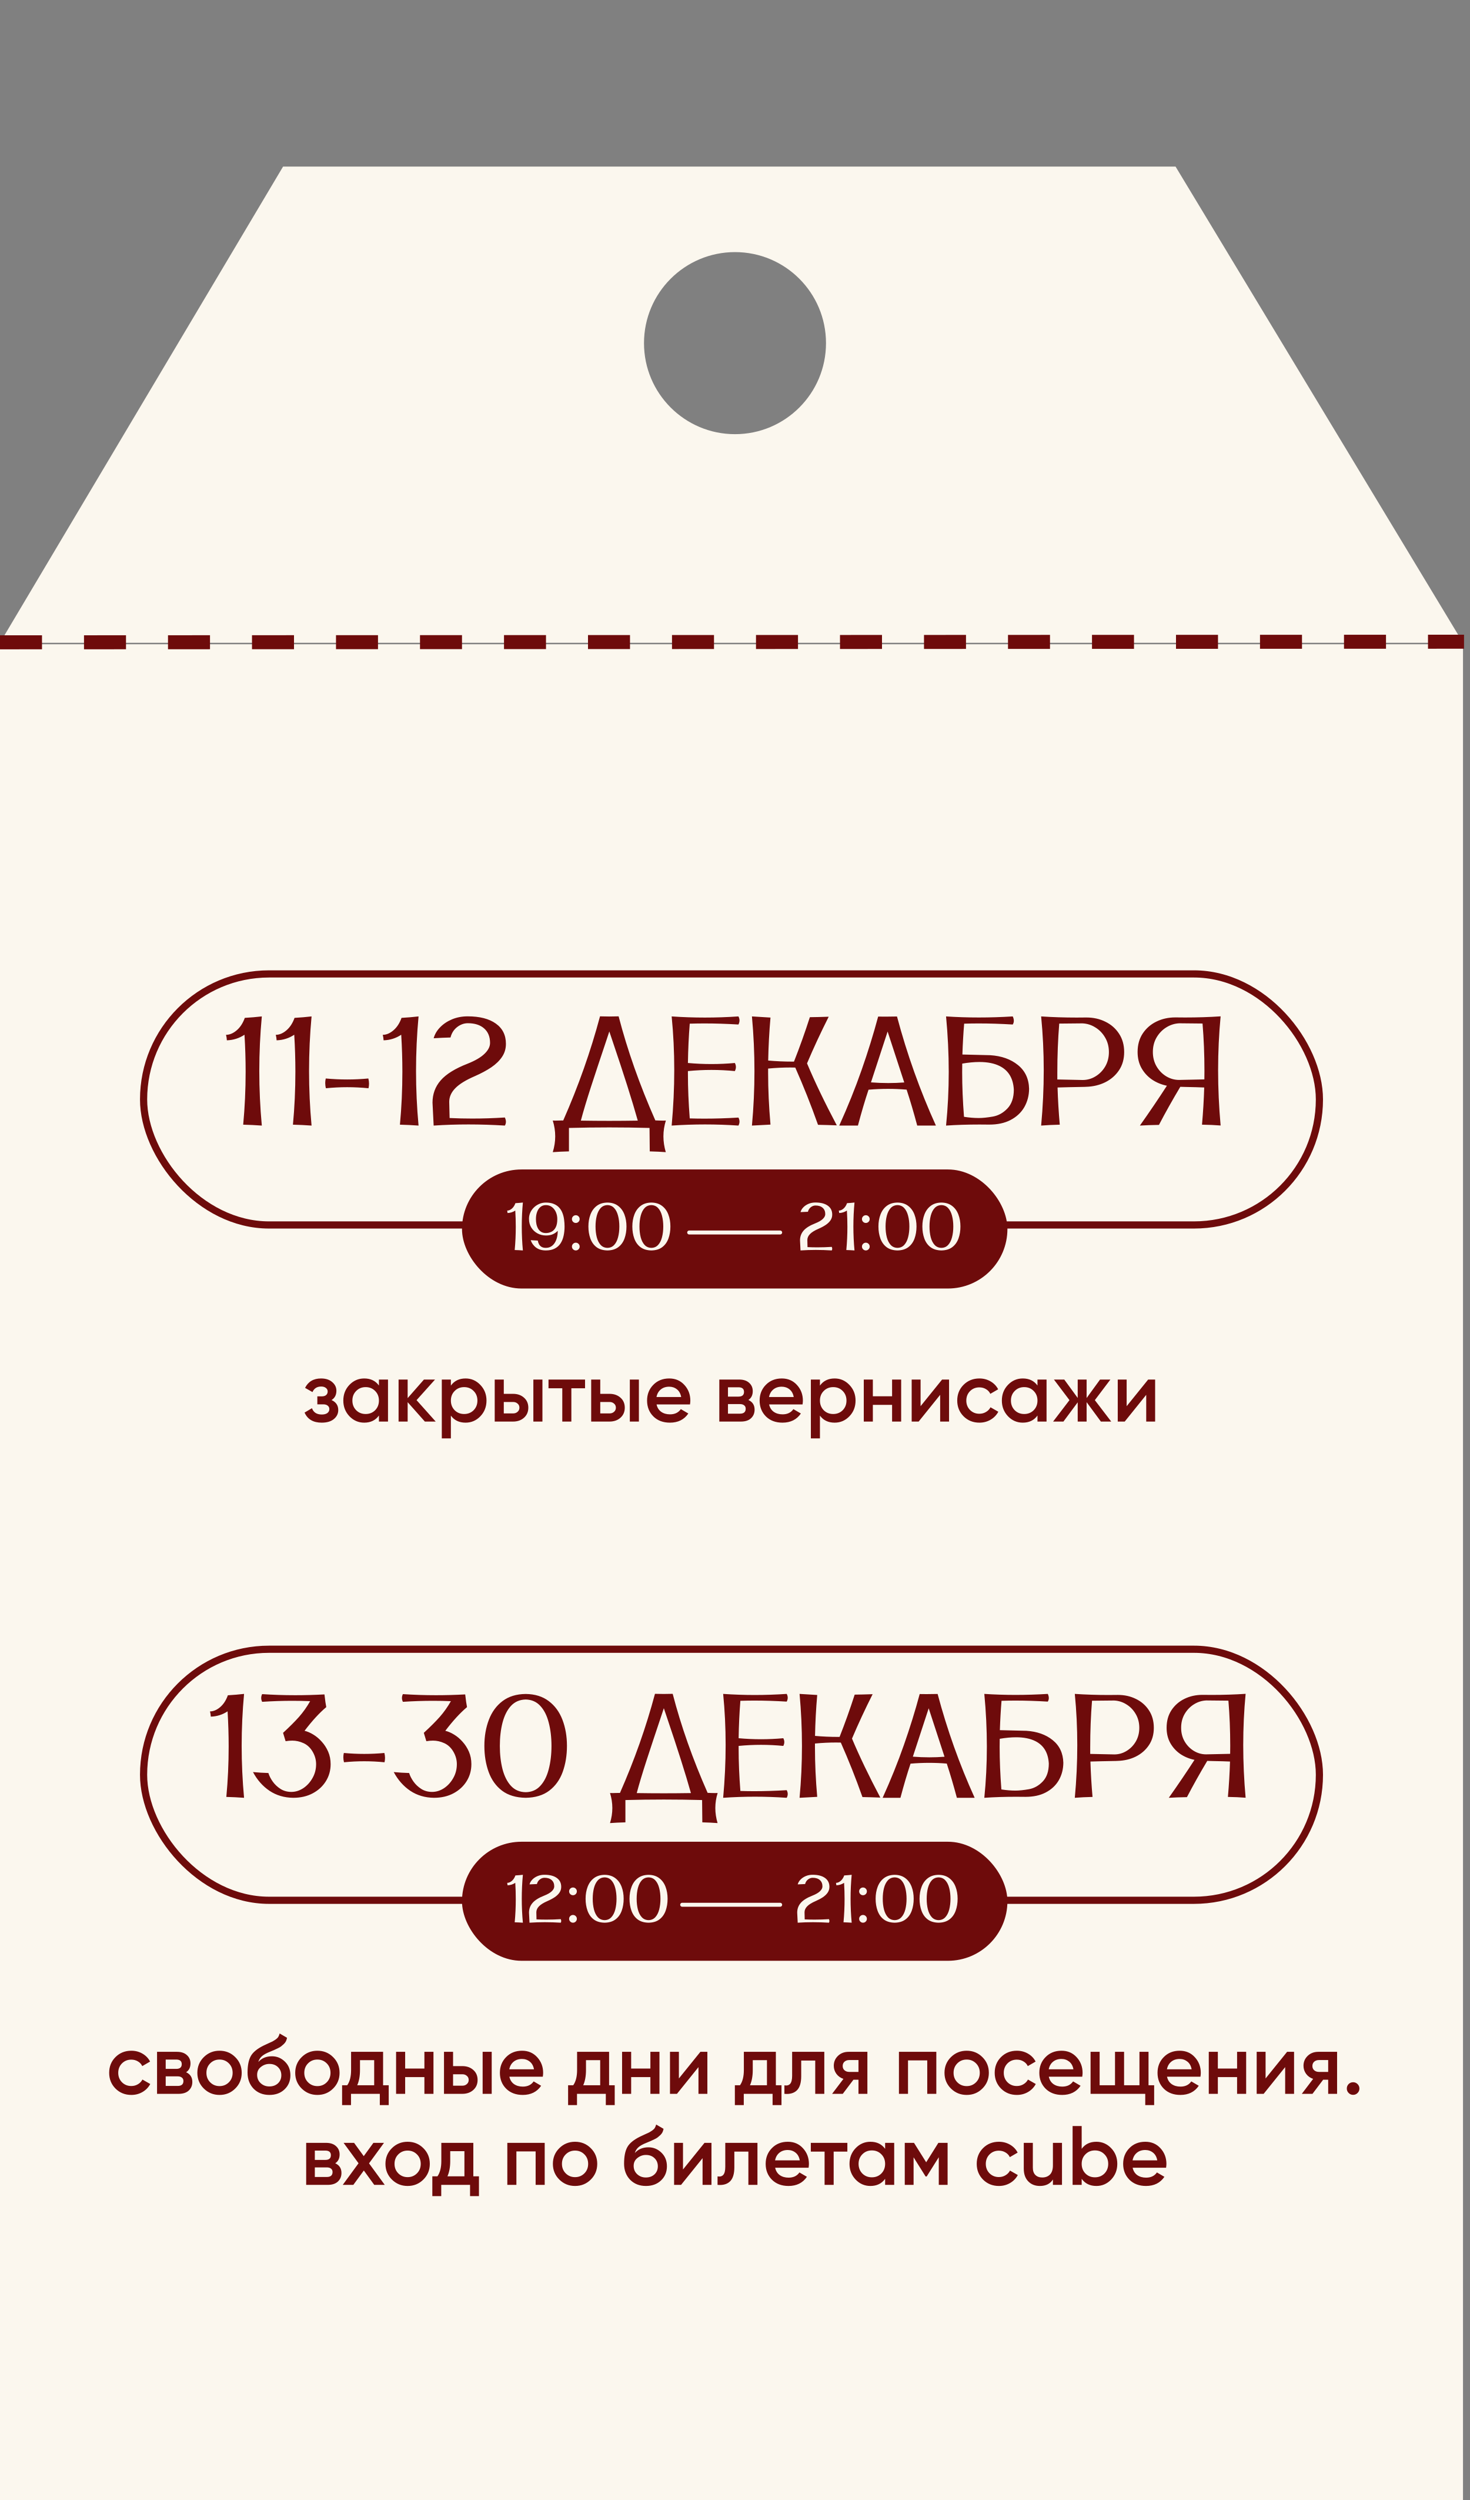 <?xml version="1.0" encoding="UTF-8"?> <svg xmlns="http://www.w3.org/2000/svg" width="210" height="357" viewBox="0 0 210 357" fill="none"><rect x="0" y="0" width="210" height="357" fill="#808080" stroke="none"/><rect y="92" width="209" height="265" fill="#FBF7EE"></rect><path d="M209 91.789H0L40.438 23.789H167.938L209 91.789ZM105 36C97.82 36 92 41.82 92 49C92 56.18 97.82 62 105 62C112.18 62 118 56.18 118 49C118 41.82 112.18 36 105 36Z" fill="#FBF7EE"></path><path d="M47.362 199.928C48.002 200.216 48.322 200.692 48.322 201.356C48.322 201.868 48.114 202.296 47.698 202.64C47.282 202.984 46.702 203.156 45.958 203.156C44.75 203.156 43.934 202.676 43.51 201.716L44.566 201.092C44.782 201.692 45.25 201.992 45.97 201.992C46.306 201.992 46.57 201.924 46.762 201.788C46.954 201.644 47.05 201.456 47.05 201.224C47.05 201.016 46.974 200.852 46.822 200.732C46.67 200.604 46.458 200.54 46.186 200.54H45.334V199.4H45.97C46.234 199.4 46.438 199.34 46.582 199.22C46.734 199.092 46.81 198.92 46.81 198.704C46.81 198.496 46.726 198.328 46.558 198.2C46.39 198.064 46.166 197.996 45.886 197.996C45.286 197.996 44.87 198.26 44.638 198.788L43.582 198.188C44.03 197.292 44.79 196.844 45.862 196.844C46.534 196.844 47.066 197.016 47.458 197.36C47.858 197.696 48.058 198.108 48.058 198.596C48.058 199.196 47.826 199.64 47.362 199.928ZM54.133 197H55.429V203H54.133V202.136C53.645 202.816 52.945 203.156 52.033 203.156C51.209 203.156 50.505 202.852 49.921 202.244C49.337 201.628 49.045 200.88 49.045 200C49.045 199.112 49.337 198.364 49.921 197.756C50.505 197.148 51.209 196.844 52.033 196.844C52.945 196.844 53.645 197.18 54.133 197.852V197ZM50.881 201.38C51.241 201.74 51.693 201.92 52.237 201.92C52.781 201.92 53.233 201.74 53.593 201.38C53.953 201.012 54.133 200.552 54.133 200C54.133 199.448 53.953 198.992 53.593 198.632C53.233 198.264 52.781 198.08 52.237 198.08C51.693 198.08 51.241 198.264 50.881 198.632C50.521 198.992 50.341 199.448 50.341 200C50.341 200.552 50.521 201.012 50.881 201.38ZM62.244 203H60.696L58.236 200.228V203H56.94V197H58.236V199.652L60.564 197H62.148L59.508 199.94L62.244 203ZM66.511 196.844C67.335 196.844 68.039 197.152 68.623 197.768C69.207 198.376 69.499 199.12 69.499 200C69.499 200.888 69.207 201.636 68.623 202.244C68.039 202.852 67.335 203.156 66.511 203.156C65.599 203.156 64.899 202.82 64.411 202.148V205.4H63.115V197H64.411V197.864C64.899 197.184 65.599 196.844 66.511 196.844ZM64.951 201.38C65.311 201.74 65.763 201.92 66.307 201.92C66.851 201.92 67.303 201.74 67.663 201.38C68.023 201.012 68.203 200.552 68.203 200C68.203 199.448 68.023 198.992 67.663 198.632C67.303 198.264 66.851 198.08 66.307 198.08C65.763 198.08 65.311 198.264 64.951 198.632C64.591 198.992 64.411 199.448 64.411 200C64.411 200.552 64.591 201.012 64.951 201.38ZM73.29 199.04C73.93 199.04 74.454 199.224 74.862 199.592C75.27 199.952 75.474 200.428 75.474 201.02C75.474 201.604 75.27 202.08 74.862 202.448C74.454 202.816 73.93 203 73.29 203H70.674V197H71.97V199.04H73.29ZM76.194 197H77.49V203H76.194V197ZM73.302 201.836C73.558 201.836 73.77 201.76 73.938 201.608C74.114 201.456 74.202 201.26 74.202 201.02C74.202 200.772 74.114 200.576 73.938 200.432C73.77 200.28 73.558 200.204 73.302 200.204H71.97V201.836H73.302ZM83.578 197V198.248H81.622V203H80.326V198.248H78.358V197H83.578ZM87.071 199.04C87.711 199.04 88.235 199.224 88.643 199.592C89.051 199.952 89.255 200.428 89.255 201.02C89.255 201.604 89.051 202.08 88.643 202.448C88.235 202.816 87.711 203 87.071 203H84.455V197H85.751V199.04H87.071ZM89.975 197H91.271V203H89.975V197ZM87.083 201.836C87.339 201.836 87.551 201.76 87.719 201.608C87.895 201.456 87.983 201.26 87.983 201.02C87.983 200.772 87.895 200.576 87.719 200.432C87.551 200.28 87.339 200.204 87.083 200.204H85.751V201.836H87.083ZM93.796 200.552C93.891 201.008 94.112 201.36 94.456 201.608C94.799 201.848 95.219 201.968 95.716 201.968C96.403 201.968 96.919 201.72 97.263 201.224L98.332 201.848C97.74 202.72 96.864 203.156 95.704 203.156C94.728 203.156 93.939 202.86 93.34 202.268C92.74 201.668 92.439 200.912 92.439 200C92.439 199.104 92.736 198.356 93.328 197.756C93.919 197.148 94.68 196.844 95.608 196.844C96.487 196.844 97.207 197.152 97.767 197.768C98.335 198.384 98.62 199.132 98.62 200.012C98.62 200.148 98.603 200.328 98.572 200.552H93.796ZM93.784 199.496H97.311C97.224 199.008 97.019 198.64 96.7 198.392C96.388 198.144 96.019 198.02 95.596 198.02C95.115 198.02 94.716 198.152 94.395 198.416C94.076 198.68 93.871 199.04 93.784 199.496ZM106.912 199.916C107.504 200.188 107.8 200.648 107.8 201.296C107.8 201.8 107.628 202.212 107.284 202.532C106.948 202.844 106.464 203 105.832 203H102.76V197H105.592C106.208 197 106.684 197.156 107.02 197.468C107.364 197.772 107.536 198.168 107.536 198.656C107.536 199.224 107.328 199.644 106.912 199.916ZM105.496 198.104H103.996V199.436H105.496C106.024 199.436 106.288 199.212 106.288 198.764C106.288 198.324 106.024 198.104 105.496 198.104ZM105.712 201.872C106.256 201.872 106.528 201.636 106.528 201.164C106.528 200.956 106.456 200.796 106.312 200.684C106.168 200.564 105.968 200.504 105.712 200.504H103.996V201.872H105.712ZM109.874 200.552C109.97 201.008 110.19 201.36 110.534 201.608C110.878 201.848 111.298 201.968 111.794 201.968C112.482 201.968 112.998 201.72 113.342 201.224L114.41 201.848C113.818 202.72 112.942 203.156 111.782 203.156C110.806 203.156 110.018 202.86 109.418 202.268C108.818 201.668 108.518 200.912 108.518 200C108.518 199.104 108.814 198.356 109.406 197.756C109.998 197.148 110.758 196.844 111.686 196.844C112.566 196.844 113.286 197.152 113.846 197.768C114.414 198.384 114.698 199.132 114.698 200.012C114.698 200.148 114.682 200.328 114.65 200.552H109.874ZM109.862 199.496H113.39C113.302 199.008 113.098 198.64 112.778 198.392C112.466 198.144 112.098 198.02 111.674 198.02C111.194 198.02 110.794 198.152 110.474 198.416C110.154 198.68 109.95 199.04 109.862 199.496ZM119.234 196.844C120.058 196.844 120.762 197.152 121.346 197.768C121.93 198.376 122.222 199.12 122.222 200C122.222 200.888 121.93 201.636 121.346 202.244C120.762 202.852 120.058 203.156 119.234 203.156C118.322 203.156 117.622 202.82 117.134 202.148V205.4H115.838V197H117.134V197.864C117.622 197.184 118.322 196.844 119.234 196.844ZM117.674 201.38C118.034 201.74 118.486 201.92 119.03 201.92C119.574 201.92 120.026 201.74 120.386 201.38C120.746 201.012 120.926 200.552 120.926 200C120.926 199.448 120.746 198.992 120.386 198.632C120.026 198.264 119.574 198.08 119.03 198.08C118.486 198.08 118.034 198.264 117.674 198.632C117.314 198.992 117.134 199.448 117.134 200C117.134 200.552 117.314 201.012 117.674 201.38ZM127.441 197H128.737V203H127.441V200.612H124.693V203H123.397V197H124.693V199.388H127.441V197ZM134.584 197H135.58V203H134.308V199.184L131.236 203H130.24V197H131.512V200.804L134.584 197ZM139.916 203.156C139.012 203.156 138.256 202.852 137.648 202.244C137.048 201.636 136.748 200.888 136.748 200C136.748 199.104 137.048 198.356 137.648 197.756C138.256 197.148 139.012 196.844 139.916 196.844C140.5 196.844 141.032 196.984 141.512 197.264C141.992 197.544 142.352 197.92 142.592 198.392L141.476 199.04C141.34 198.752 141.132 198.528 140.852 198.368C140.58 198.2 140.264 198.116 139.904 198.116C139.376 198.116 138.932 198.296 138.572 198.656C138.22 199.016 138.044 199.464 138.044 200C138.044 200.536 138.22 200.984 138.572 201.344C138.932 201.704 139.376 201.884 139.904 201.884C140.256 201.884 140.572 201.8 140.852 201.632C141.14 201.464 141.356 201.24 141.5 200.96L142.616 201.596C142.36 202.076 141.992 202.456 141.512 202.736C141.032 203.016 140.5 203.156 139.916 203.156ZM148.211 197H149.507V203H148.211V202.136C147.723 202.816 147.023 203.156 146.111 203.156C145.287 203.156 144.583 202.852 143.999 202.244C143.415 201.628 143.123 200.88 143.123 200C143.123 199.112 143.415 198.364 143.999 197.756C144.583 197.148 145.287 196.844 146.111 196.844C147.023 196.844 147.723 197.18 148.211 197.852V197ZM144.959 201.38C145.319 201.74 145.771 201.92 146.315 201.92C146.859 201.92 147.311 201.74 147.671 201.38C148.031 201.012 148.211 200.552 148.211 200C148.211 199.448 148.031 198.992 147.671 198.632C147.311 198.264 146.859 198.08 146.315 198.08C145.771 198.08 145.319 198.264 144.959 198.632C144.599 198.992 144.419 199.448 144.419 200C144.419 200.552 144.599 201.012 144.959 201.38ZM158.746 203H157.27L155.23 200.228V203H153.958V200.252L151.918 203H150.442L152.782 199.94L150.562 197H152.038L153.958 199.628V197H155.23V199.64L157.15 197H158.626L156.406 199.94L158.746 203ZM164.022 197H165.018V203H163.746V199.184L160.674 203H159.678V197H160.95V200.804L164.022 197Z" fill="#6E0B0B"></path><path d="M37.402 160.733C36.501 160.668 35.614 160.624 34.742 160.603C34.974 158.117 35.091 155.599 35.091 153.048C35.091 151.297 35.036 149.534 34.927 147.761C34.171 148.263 33.332 148.528 32.409 148.557C32.394 148.288 32.355 148.026 32.289 147.772C32.805 147.772 33.314 147.558 33.815 147.129C34.317 146.7 34.702 146.108 34.971 145.352C35.836 145.301 36.646 145.232 37.402 145.145C37.162 147.739 37.042 150.337 37.042 152.939C37.042 155.534 37.162 158.132 37.402 160.733ZM44.509 160.733C43.608 160.668 42.721 160.624 41.849 160.603C42.082 158.117 42.198 155.599 42.198 153.048C42.198 151.297 42.144 149.534 42.035 147.761C41.279 148.263 40.44 148.528 39.517 148.557C39.502 148.288 39.462 148.026 39.397 147.772C39.913 147.772 40.421 147.558 40.923 147.129C41.424 146.7 41.809 146.108 42.078 145.352C42.943 145.301 43.753 145.232 44.509 145.145C44.269 147.739 44.15 150.337 44.15 152.939C44.15 155.534 44.269 158.132 44.509 160.733ZM52.642 155.403C51.624 155.301 50.61 155.25 49.6 155.25C48.583 155.25 47.569 155.301 46.559 155.403C46.493 155.156 46.461 154.905 46.461 154.651C46.461 154.44 46.486 154.225 46.537 154.007C47.569 154.102 48.59 154.149 49.6 154.149C50.617 154.149 51.624 154.102 52.62 154.007C52.685 154.254 52.718 154.502 52.718 154.749C52.718 154.967 52.692 155.185 52.642 155.403ZM59.793 160.733C58.892 160.668 58.005 160.624 57.133 160.603C57.365 158.117 57.482 155.599 57.482 153.048C57.482 151.297 57.427 149.534 57.318 147.761C56.562 148.263 55.723 148.528 54.8 148.557C54.785 148.288 54.745 148.026 54.68 147.772C55.196 147.772 55.705 147.558 56.206 147.129C56.708 146.7 57.093 146.108 57.362 145.352C58.227 145.301 59.037 145.232 59.793 145.145C59.553 147.739 59.433 150.337 59.433 152.939C59.433 155.534 59.553 158.132 59.793 160.733ZM72.122 160.733C70.356 160.624 68.623 160.57 66.922 160.57C65.229 160.57 63.572 160.624 61.951 160.733L61.788 157.463C61.788 156.235 62.176 155.174 62.954 154.28C63.732 153.386 65.007 152.594 66.78 151.903C67.878 151.467 68.688 150.995 69.211 150.486C69.742 149.978 70.007 149.458 70.007 148.927C70.007 148.041 69.724 147.35 69.157 146.856C68.597 146.362 67.823 146.115 66.835 146.115C66.29 146.115 65.777 146.3 65.298 146.671C64.825 147.042 64.513 147.536 64.36 148.153C63.524 148.175 62.721 148.212 61.951 148.263C62.111 147.681 62.42 147.158 62.878 146.693C63.336 146.22 63.902 145.842 64.578 145.559C65.261 145.276 66.003 145.134 66.802 145.134C68.532 145.134 69.876 145.479 70.835 146.169C71.795 146.853 72.274 147.816 72.274 149.058C72.274 149.756 72.089 150.377 71.719 150.922C71.355 151.467 70.843 151.965 70.181 152.416C69.52 152.859 68.742 153.277 67.849 153.669C66.548 154.229 65.61 154.807 65.036 155.403C64.462 155.991 64.175 156.638 64.175 157.343L64.229 159.654C65.29 159.705 66.362 159.73 67.445 159.73C68.979 159.73 70.537 159.68 72.122 159.578C72.224 159.796 72.274 159.999 72.274 160.188C72.274 160.385 72.224 160.566 72.122 160.733ZM95.112 164.527C94.458 164.476 93.695 164.44 92.823 164.418L92.79 161.071C90.879 161.02 88.964 160.995 87.045 160.995C85.127 160.995 83.205 161.02 81.279 161.071V164.418C80.407 164.44 79.636 164.476 78.968 164.527C79.2 163.771 79.317 163.019 79.317 162.27C79.317 161.515 79.2 160.762 78.968 160.014C79.091 160.021 79.222 160.025 79.36 160.025C79.498 160.025 79.64 160.021 79.785 160.014C79.931 160.007 80.08 160.003 80.232 160.003H80.461C82.627 155.098 84.378 150.141 85.716 145.134C86.144 145.148 86.58 145.156 87.024 145.156C87.467 145.156 87.918 145.148 88.375 145.134C89.633 149.974 91.38 154.927 93.619 159.992C93.808 159.992 93.997 159.999 94.186 160.014C94.382 160.021 94.571 160.025 94.752 160.025L95.123 160.014C94.891 160.755 94.774 161.507 94.774 162.27C94.774 163.012 94.887 163.764 95.112 164.527ZM87.034 160.058C88.386 160.058 89.745 160.047 91.112 160.025C90.305 157.147 89.102 153.357 87.503 148.655L87.045 147.292L86.588 148.677C85.81 150.988 85.098 153.135 84.451 155.119C83.811 157.096 83.321 158.731 82.979 160.025C84.324 160.047 85.675 160.058 87.034 160.058ZM105.49 160.733C103.899 160.624 102.307 160.57 100.715 160.57C99.124 160.57 97.536 160.624 95.952 160.733C96.199 158.037 96.322 155.392 96.322 152.797C96.322 150.196 96.199 147.645 95.952 145.145C97.529 145.254 99.109 145.308 100.694 145.308C102.285 145.308 103.884 145.254 105.49 145.145C105.592 145.334 105.643 145.526 105.643 145.723C105.643 145.911 105.592 146.104 105.49 146.3C103.797 146.199 102.187 146.148 100.661 146.148C99.934 146.148 99.226 146.159 98.535 146.18C98.39 147.997 98.303 149.869 98.274 151.794C99.393 151.896 100.512 151.947 101.631 151.947C102.75 151.947 103.866 151.896 104.978 151.794C105.08 151.983 105.13 152.176 105.13 152.372C105.13 152.561 105.08 152.754 104.978 152.95C103.866 152.841 102.75 152.786 101.631 152.786C100.512 152.786 99.393 152.841 98.274 152.95V153.397C98.274 155.359 98.361 157.463 98.535 159.709C99.218 159.73 99.916 159.741 100.628 159.741C102.198 159.741 103.819 159.691 105.49 159.589C105.592 159.778 105.643 159.97 105.643 160.167C105.643 160.355 105.592 160.544 105.49 160.733ZM107.42 160.733C107.659 158.146 107.779 155.552 107.779 152.95C107.779 150.356 107.659 147.754 107.42 145.145L110.069 145.308C109.887 147.401 109.778 149.447 109.742 151.446C110.875 151.547 112.027 151.598 113.197 151.598H113.426C114.233 149.556 114.989 147.441 115.694 145.254C116.428 145.247 117.325 145.225 118.386 145.188C117.245 147.449 116.213 149.669 115.29 151.849C116.402 154.494 117.819 157.445 119.542 160.701C118.582 160.664 117.689 160.639 116.86 160.624C115.857 157.797 114.774 155.072 113.611 152.449L112.892 152.438C111.867 152.438 110.814 152.489 109.731 152.59V153.212C109.731 155.581 109.843 158.041 110.069 160.592L107.42 160.733ZM133.702 160.733H131.032C130.537 158.88 130.032 157.169 129.516 155.599C128.637 155.526 127.754 155.49 126.867 155.49C125.937 155.49 125.007 155.53 124.077 155.61C123.575 157.107 123.07 158.815 122.561 160.733H119.891C121.119 158.023 122.183 155.377 123.085 152.797C123.993 150.21 124.782 147.667 125.45 145.167L126.475 145.177C127.005 145.177 127.561 145.17 128.143 145.156C129.574 150.534 131.428 155.726 133.702 160.733ZM126.9 154.661C127.663 154.661 128.423 154.632 129.178 154.574L126.802 147.303L124.425 154.563C125.254 154.629 126.079 154.661 126.9 154.661ZM135.152 160.733C135.406 158.219 135.534 155.661 135.534 153.059C135.534 150.465 135.406 147.826 135.152 145.145C136.686 145.247 138.248 145.297 139.84 145.297C141.424 145.297 143.037 145.247 144.68 145.145C144.781 145.363 144.832 145.57 144.832 145.766C144.832 145.955 144.781 146.133 144.68 146.3C142.965 146.199 141.348 146.148 139.829 146.148C139.109 146.148 138.412 146.159 137.736 146.18C137.619 147.576 137.536 149.044 137.485 150.584L141.464 150.683C143.07 150.784 144.385 151.249 145.41 152.078C146.442 152.906 146.976 154.04 147.013 155.479C147.005 156.446 146.776 157.321 146.326 158.106C145.875 158.884 145.214 159.498 144.342 159.949C143.513 160.377 142.507 160.592 141.322 160.592L139.927 160.581C138.219 160.581 136.627 160.632 135.152 160.733ZM139.818 159.654C140.377 159.654 141.05 159.585 141.835 159.447C142.619 159.309 143.313 158.924 143.917 158.292C144.527 157.652 144.832 156.754 144.832 155.599C144.745 153.986 144.073 152.863 142.816 152.231C142.045 151.845 141.079 151.653 139.916 151.653C139.175 151.653 138.357 151.729 137.463 151.882C137.456 152.289 137.452 152.699 137.452 153.114C137.452 155.112 137.539 157.234 137.714 159.48C138.462 159.596 139.164 159.654 139.818 159.654ZM148.735 160.733C148.982 158.066 149.106 155.435 149.106 152.841C149.106 150.239 148.982 147.674 148.735 145.145C150.363 145.254 152.053 145.308 153.804 145.308L155.199 145.297C156.195 145.297 157.096 145.497 157.903 145.897C158.717 146.289 159.367 146.856 159.854 147.598C160.348 148.339 160.595 149.218 160.595 150.236C160.595 151.239 160.348 152.107 159.854 152.841C159.36 153.575 158.702 154.145 157.881 154.552C157.067 154.952 156.159 155.167 155.156 155.196L154.916 155.207C153.215 155.236 151.936 155.265 151.079 155.294C151.13 157.023 151.235 158.793 151.395 160.603C150.428 160.624 149.542 160.668 148.735 160.733ZM154.665 154.225C155.326 154.225 155.941 154.051 156.507 153.702C157.082 153.353 157.543 152.881 157.892 152.285C158.241 151.682 158.415 150.999 158.415 150.236C158.415 149.458 158.233 148.764 157.87 148.153C157.514 147.543 157.049 147.063 156.475 146.715C155.908 146.358 155.294 146.166 154.632 146.137L151.319 146.169C151.137 148.422 151.046 150.752 151.046 153.157V154.149L154.665 154.225ZM162.841 160.733C164.215 158.793 165.501 156.896 166.7 155.043C165.901 154.876 165.185 154.578 164.552 154.149C163.927 153.713 163.43 153.164 163.059 152.503C162.696 151.842 162.514 151.082 162.514 150.225C162.514 149.207 162.757 148.328 163.244 147.587C163.739 146.845 164.389 146.278 165.196 145.886C166.01 145.486 166.914 145.286 167.91 145.286L169.305 145.297C171.057 145.297 172.747 145.243 174.374 145.134C174.135 147.663 174.015 150.228 174.015 152.83C174.015 155.425 174.135 158.055 174.374 160.722C173.568 160.657 172.681 160.617 171.715 160.603C171.874 158.793 171.98 157.023 172.031 155.294C171.427 155.265 170.526 155.239 169.327 155.217L168.608 155.196V155.207C167.489 157.082 166.475 158.891 165.566 160.635C164.556 160.65 163.648 160.683 162.841 160.733ZM168.444 154.215L172.052 154.138L172.063 152.928C172.063 150.603 171.973 148.346 171.791 146.159L168.477 146.126C167.816 146.155 167.198 146.348 166.624 146.704C166.057 147.052 165.592 147.532 165.228 148.143C164.872 148.753 164.694 149.447 164.694 150.225C164.694 150.988 164.869 151.671 165.217 152.274C165.566 152.87 166.024 153.342 166.591 153.691C167.165 154.04 167.783 154.215 168.444 154.215Z" fill="#6E0B0B"></path><rect x="20.512" y="139.076" width="167.976" height="35.849" rx="17.924" stroke="#6E0B0B" stroke-width="1.024"></rect><path d="M18.764 299.156C17.86 299.156 17.104 298.852 16.496 298.244C15.896 297.636 15.596 296.888 15.596 296C15.596 295.104 15.896 294.356 16.496 293.756C17.104 293.148 17.86 292.844 18.764 292.844C19.348 292.844 19.88 292.984 20.36 293.264C20.84 293.544 21.2 293.92 21.44 294.392L20.324 295.04C20.188 294.752 19.98 294.528 19.7 294.368C19.428 294.2 19.112 294.116 18.752 294.116C18.224 294.116 17.78 294.296 17.42 294.656C17.068 295.016 16.892 295.464 16.892 296C16.892 296.536 17.068 296.984 17.42 297.344C17.78 297.704 18.224 297.884 18.752 297.884C19.104 297.884 19.42 297.8 19.7 297.632C19.988 297.464 20.204 297.24 20.348 296.96L21.464 297.596C21.208 298.076 20.84 298.456 20.36 298.736C19.88 299.016 19.348 299.156 18.764 299.156ZM26.588 295.916C27.18 296.188 27.476 296.648 27.476 297.296C27.476 297.8 27.304 298.212 26.96 298.532C26.624 298.844 26.14 299 25.508 299H22.436V293H25.268C25.884 293 26.36 293.156 26.696 293.468C27.04 293.772 27.212 294.168 27.212 294.656C27.212 295.224 27.004 295.644 26.588 295.916ZM25.172 294.104H23.672V295.436H25.172C25.7 295.436 25.964 295.212 25.964 294.764C25.964 294.324 25.7 294.104 25.172 294.104ZM25.388 297.872C25.932 297.872 26.204 297.636 26.204 297.164C26.204 296.956 26.132 296.796 25.988 296.684C25.844 296.564 25.644 296.504 25.388 296.504H23.672V297.872H25.388ZM31.361 299.156C30.481 299.156 29.733 298.852 29.117 298.244C28.501 297.636 28.193 296.888 28.193 296C28.193 295.112 28.501 294.364 29.117 293.756C29.733 293.148 30.481 292.844 31.361 292.844C32.249 292.844 32.997 293.148 33.605 293.756C34.221 294.364 34.529 295.112 34.529 296C34.529 296.888 34.221 297.636 33.605 298.244C32.997 298.852 32.249 299.156 31.361 299.156ZM30.029 297.356C30.389 297.716 30.833 297.896 31.361 297.896C31.889 297.896 32.333 297.716 32.693 297.356C33.053 296.996 33.233 296.544 33.233 296C33.233 295.456 33.053 295.004 32.693 294.644C32.333 294.284 31.889 294.104 31.361 294.104C30.833 294.104 30.389 294.284 30.029 294.644C29.669 295.004 29.489 295.456 29.489 296C29.489 296.544 29.669 296.996 30.029 297.356ZM38.485 299.156C37.565 299.156 36.813 298.86 36.229 298.268C35.653 297.668 35.365 296.904 35.365 295.976C35.365 294.96 35.517 294.176 35.821 293.624C36.125 293.064 36.741 292.556 37.669 292.1C37.821 292.028 38.045 291.924 38.341 291.788C38.645 291.652 38.853 291.556 38.965 291.5C39.077 291.436 39.217 291.348 39.385 291.236C39.553 291.116 39.677 290.992 39.757 290.864C39.837 290.728 39.901 290.568 39.949 290.384L41.005 290.996C40.973 291.172 40.921 291.336 40.849 291.488C40.777 291.632 40.673 291.768 40.537 291.896C40.401 292.024 40.281 292.128 40.177 292.208C40.081 292.288 39.917 292.384 39.685 292.496C39.453 292.608 39.281 292.688 39.169 292.736C39.065 292.784 38.865 292.868 38.569 292.988C38.041 293.196 37.653 293.412 37.405 293.636C37.165 293.852 36.997 294.124 36.901 294.452C37.381 293.908 38.033 293.636 38.857 293.636C39.561 293.636 40.173 293.888 40.693 294.392C41.221 294.896 41.485 295.548 41.485 296.348C41.485 297.164 41.205 297.836 40.645 298.364C40.093 298.892 39.373 299.156 38.485 299.156ZM38.473 297.944C38.977 297.944 39.389 297.796 39.709 297.5C40.029 297.196 40.189 296.812 40.189 296.348C40.189 295.876 40.029 295.488 39.709 295.184C39.397 294.88 38.989 294.728 38.485 294.728C38.037 294.728 37.633 294.872 37.273 295.16C36.913 295.44 36.733 295.816 36.733 296.288C36.733 296.768 36.901 297.164 37.237 297.476C37.573 297.788 37.985 297.944 38.473 297.944ZM45.342 299.156C44.462 299.156 43.714 298.852 43.098 298.244C42.482 297.636 42.174 296.888 42.174 296C42.174 295.112 42.482 294.364 43.098 293.756C43.714 293.148 44.462 292.844 45.342 292.844C46.23 292.844 46.978 293.148 47.586 293.756C48.202 294.364 48.51 295.112 48.51 296C48.51 296.888 48.202 297.636 47.586 298.244C46.978 298.852 46.23 299.156 45.342 299.156ZM44.01 297.356C44.37 297.716 44.814 297.896 45.342 297.896C45.87 297.896 46.314 297.716 46.674 297.356C47.034 296.996 47.214 296.544 47.214 296C47.214 295.456 47.034 295.004 46.674 294.644C46.314 294.284 45.87 294.104 45.342 294.104C44.814 294.104 44.37 294.284 44.01 294.644C43.65 295.004 43.47 295.456 43.47 296C43.47 296.544 43.65 296.996 44.01 297.356ZM54.727 297.776H55.531V300.608H54.259V299H50.143V300.608H48.871V297.776H49.603C49.971 297.256 50.155 296.532 50.155 295.604V293H54.727V297.776ZM51.031 297.776H53.455V294.188H51.427V295.604C51.427 296.46 51.295 297.184 51.031 297.776ZM60.628 293H61.924V299H60.628V296.612H57.88V299H56.584V293H57.88V295.388H60.628V293ZM66.044 295.04C66.684 295.04 67.208 295.224 67.616 295.592C68.024 295.952 68.228 296.428 68.228 297.02C68.228 297.604 68.024 298.08 67.616 298.448C67.208 298.816 66.684 299 66.044 299H63.428V293H64.724V295.04H66.044ZM68.948 293H70.244V299H68.948V293ZM66.056 297.836C66.312 297.836 66.524 297.76 66.692 297.608C66.868 297.456 66.956 297.26 66.956 297.02C66.956 296.772 66.868 296.576 66.692 296.432C66.524 296.28 66.312 296.204 66.056 296.204H64.724V297.836H66.056ZM72.768 296.552C72.864 297.008 73.084 297.36 73.428 297.608C73.772 297.848 74.192 297.968 74.688 297.968C75.376 297.968 75.892 297.72 76.236 297.224L77.304 297.848C76.712 298.72 75.836 299.156 74.676 299.156C73.7 299.156 72.912 298.86 72.312 298.268C71.712 297.668 71.412 296.912 71.412 296C71.412 295.104 71.708 294.356 72.3 293.756C72.892 293.148 73.652 292.844 74.58 292.844C75.46 292.844 76.18 293.152 76.74 293.768C77.308 294.384 77.592 295.132 77.592 296.012C77.592 296.148 77.576 296.328 77.544 296.552H72.768ZM72.756 295.496H76.284C76.196 295.008 75.992 294.64 75.672 294.392C75.36 294.144 74.992 294.02 74.568 294.02C74.088 294.02 73.688 294.152 73.368 294.416C73.048 294.68 72.844 295.04 72.756 295.496ZM87.013 297.776H87.817V300.608H86.545V299H82.429V300.608H81.157V297.776H81.889C82.257 297.256 82.441 296.532 82.441 295.604V293H87.013V297.776ZM83.317 297.776H85.741V294.188H83.713V295.604C83.713 296.46 83.581 297.184 83.317 297.776ZM92.913 293H94.209V299H92.913V296.612H90.165V299H88.869V293H90.165V295.388H92.913V293ZM100.057 293H101.053V299H99.781V295.184L96.709 299H95.713V293H96.985V296.804L100.057 293ZM110.837 297.776H111.641V300.608H110.369V299H106.253V300.608H104.981V297.776H105.713C106.081 297.256 106.265 296.532 106.265 295.604V293H110.837V297.776ZM107.141 297.776H109.565V294.188H107.537V295.604C107.537 296.46 107.405 297.184 107.141 297.776ZM117.758 293V299H116.462V294.248H114.458V296.48C114.458 297.432 114.25 298.108 113.834 298.508C113.418 298.908 112.826 299.072 112.058 299V297.788C112.426 297.852 112.702 297.776 112.886 297.56C113.07 297.344 113.162 296.964 113.162 296.42V293H117.758ZM123.912 293V299H122.64V296.984H121.92L120.396 299H118.872L120.492 296.864C120.076 296.728 119.74 296.488 119.484 296.144C119.236 295.8 119.112 295.416 119.112 294.992C119.112 294.44 119.308 293.972 119.7 293.588C120.1 293.196 120.612 293 121.236 293H123.912ZM121.308 295.868H122.64V294.176H121.308C121.044 294.176 120.824 294.252 120.648 294.404C120.472 294.556 120.384 294.764 120.384 295.028C120.384 295.284 120.472 295.488 120.648 295.64C120.824 295.792 121.044 295.868 121.308 295.868ZM133.76 293V299H132.464V294.224H129.716V299H128.42V293H133.76ZM138.096 299.156C137.216 299.156 136.468 298.852 135.852 298.244C135.236 297.636 134.928 296.888 134.928 296C134.928 295.112 135.236 294.364 135.852 293.756C136.468 293.148 137.216 292.844 138.096 292.844C138.984 292.844 139.732 293.148 140.34 293.756C140.956 294.364 141.264 295.112 141.264 296C141.264 296.888 140.956 297.636 140.34 298.244C139.732 298.852 138.984 299.156 138.096 299.156ZM136.764 297.356C137.124 297.716 137.568 297.896 138.096 297.896C138.624 297.896 139.068 297.716 139.428 297.356C139.788 296.996 139.968 296.544 139.968 296C139.968 295.456 139.788 295.004 139.428 294.644C139.068 294.284 138.624 294.104 138.096 294.104C137.568 294.104 137.124 294.284 136.764 294.644C136.404 295.004 136.224 295.456 136.224 296C136.224 296.544 136.404 296.996 136.764 297.356ZM145.268 299.156C144.364 299.156 143.608 298.852 143 298.244C142.4 297.636 142.1 296.888 142.1 296C142.1 295.104 142.4 294.356 143 293.756C143.608 293.148 144.364 292.844 145.268 292.844C145.852 292.844 146.384 292.984 146.864 293.264C147.344 293.544 147.704 293.92 147.944 294.392L146.828 295.04C146.692 294.752 146.484 294.528 146.204 294.368C145.932 294.2 145.616 294.116 145.256 294.116C144.728 294.116 144.284 294.296 143.924 294.656C143.572 295.016 143.396 295.464 143.396 296C143.396 296.536 143.572 296.984 143.924 297.344C144.284 297.704 144.728 297.884 145.256 297.884C145.608 297.884 145.924 297.8 146.204 297.632C146.492 297.464 146.708 297.24 146.852 296.96L147.968 297.596C147.712 298.076 147.344 298.456 146.864 298.736C146.384 299.016 145.852 299.156 145.268 299.156ZM149.831 296.552C149.927 297.008 150.147 297.36 150.491 297.608C150.835 297.848 151.255 297.968 151.751 297.968C152.439 297.968 152.955 297.72 153.299 297.224L154.367 297.848C153.775 298.72 152.899 299.156 151.739 299.156C150.763 299.156 149.975 298.86 149.375 298.268C148.775 297.668 148.475 296.912 148.475 296C148.475 295.104 148.771 294.356 149.363 293.756C149.955 293.148 150.715 292.844 151.643 292.844C152.523 292.844 153.243 293.152 153.803 293.768C154.371 294.384 154.655 295.132 154.655 296.012C154.655 296.148 154.639 296.328 154.607 296.552H149.831ZM149.819 295.496H153.347C153.259 295.008 153.055 294.64 152.735 294.392C152.423 294.144 152.055 294.02 151.631 294.02C151.151 294.02 150.751 294.152 150.431 294.416C150.111 294.68 149.907 295.04 149.819 295.496ZM164.075 297.776H164.879V300.608H163.607V299H155.795V293H157.091V297.776H159.287V293H160.583V297.776H162.779V293H164.075V297.776ZM166.717 296.552C166.813 297.008 167.033 297.36 167.377 297.608C167.721 297.848 168.141 297.968 168.637 297.968C169.325 297.968 169.841 297.72 170.185 297.224L171.253 297.848C170.661 298.72 169.785 299.156 168.625 299.156C167.649 299.156 166.861 298.86 166.261 298.268C165.661 297.668 165.361 296.912 165.361 296C165.361 295.104 165.657 294.356 166.249 293.756C166.841 293.148 167.601 292.844 168.529 292.844C169.409 292.844 170.129 293.152 170.689 293.768C171.257 294.384 171.541 295.132 171.541 296.012C171.541 296.148 171.525 296.328 171.493 296.552H166.717ZM166.705 295.496H170.233C170.145 295.008 169.941 294.64 169.621 294.392C169.309 294.144 168.941 294.02 168.517 294.02C168.037 294.02 167.637 294.152 167.317 294.416C166.997 294.68 166.793 295.04 166.705 295.496ZM176.726 293H178.022V299H176.726V296.612H173.978V299H172.682V293H173.978V295.388H176.726V293ZM183.87 293H184.866V299H183.594V295.184L180.522 299H179.526V293H180.798V296.804L183.87 293ZM191.013 293V299H189.741V296.984H189.021L187.497 299H185.973L187.593 296.864C187.177 296.728 186.841 296.488 186.585 296.144C186.337 295.8 186.213 295.416 186.213 294.992C186.213 294.44 186.409 293.972 186.801 293.588C187.201 293.196 187.713 293 188.337 293H191.013ZM188.409 295.868H189.741V294.176H188.409C188.145 294.176 187.925 294.252 187.749 294.404C187.573 294.556 187.485 294.764 187.485 295.028C187.485 295.284 187.573 295.488 187.749 295.64C187.925 295.792 188.145 295.868 188.409 295.868ZM193.938 298.88C193.762 299.056 193.55 299.144 193.302 299.144C193.054 299.144 192.842 299.056 192.666 298.88C192.49 298.704 192.402 298.492 192.402 298.244C192.402 297.996 192.486 297.784 192.654 297.608C192.83 297.432 193.046 297.344 193.302 297.344C193.55 297.344 193.762 297.432 193.938 297.608C194.114 297.784 194.202 297.996 194.202 298.244C194.202 298.492 194.114 298.704 193.938 298.88ZM47.892 308.916C48.484 309.188 48.78 309.648 48.78 310.296C48.78 310.8 48.608 311.212 48.264 311.532C47.928 311.844 47.444 312 46.812 312H43.74V306H46.572C47.188 306 47.664 306.156 48 306.468C48.344 306.772 48.516 307.168 48.516 307.656C48.516 308.224 48.308 308.644 47.892 308.916ZM46.476 307.104H44.976V308.436H46.476C47.004 308.436 47.268 308.212 47.268 307.764C47.268 307.324 47.004 307.104 46.476 307.104ZM46.692 310.872C47.236 310.872 47.508 310.636 47.508 310.164C47.508 309.956 47.436 309.796 47.292 309.684C47.148 309.564 46.948 309.504 46.692 309.504H44.976V310.872H46.692ZM54.964 312H53.464L51.976 309.948L50.476 312H48.964L51.22 308.916L49.084 306H50.584L51.964 307.896L53.344 306H54.856L52.72 308.928L54.964 312ZM58.233 312.156C57.352 312.156 56.605 311.852 55.989 311.244C55.373 310.636 55.065 309.888 55.065 309C55.065 308.112 55.373 307.364 55.989 306.756C56.605 306.148 57.352 305.844 58.233 305.844C59.12 305.844 59.868 306.148 60.477 306.756C61.093 307.364 61.401 308.112 61.401 309C61.401 309.888 61.093 310.636 60.477 311.244C59.868 311.852 59.12 312.156 58.233 312.156ZM56.901 310.356C57.261 310.716 57.705 310.896 58.233 310.896C58.761 310.896 59.205 310.716 59.565 310.356C59.925 309.996 60.105 309.544 60.105 309C60.105 308.456 59.925 308.004 59.565 307.644C59.205 307.284 58.761 307.104 58.233 307.104C57.705 307.104 57.261 307.284 56.901 307.644C56.541 308.004 56.361 308.456 56.361 309C56.361 309.544 56.541 309.996 56.901 310.356ZM67.618 310.776H68.422V313.608H67.15V312H63.034V313.608H61.762V310.776H62.494C62.862 310.256 63.046 309.532 63.046 308.604V306H67.618V310.776ZM63.922 310.776H66.346V307.188H64.318V308.604C64.318 309.46 64.186 310.184 63.922 310.776ZM77.815 306V312H76.519V307.224H73.771V312H72.475V306H77.815ZM82.15 312.156C81.27 312.156 80.522 311.852 79.906 311.244C79.29 310.636 78.983 309.888 78.983 309C78.983 308.112 79.29 307.364 79.906 306.756C80.522 306.148 81.27 305.844 82.15 305.844C83.038 305.844 83.787 306.148 84.394 306.756C85.01 307.364 85.319 308.112 85.319 309C85.319 309.888 85.01 310.636 84.394 311.244C83.787 311.852 83.038 312.156 82.15 312.156ZM80.819 310.356C81.178 310.716 81.623 310.896 82.15 310.896C82.678 310.896 83.123 310.716 83.483 310.356C83.843 309.996 84.022 309.544 84.022 309C84.022 308.456 83.843 308.004 83.483 307.644C83.123 307.284 82.678 307.104 82.15 307.104C81.623 307.104 81.178 307.284 80.819 307.644C80.459 308.004 80.278 308.456 80.278 309C80.278 309.544 80.459 309.996 80.819 310.356ZM92.274 312.156C91.354 312.156 90.602 311.86 90.018 311.268C89.442 310.668 89.154 309.904 89.154 308.976C89.154 307.96 89.306 307.176 89.61 306.624C89.914 306.064 90.53 305.556 91.458 305.1C91.61 305.028 91.834 304.924 92.13 304.788C92.434 304.652 92.642 304.556 92.754 304.5C92.866 304.436 93.006 304.348 93.174 304.236C93.342 304.116 93.466 303.992 93.546 303.864C93.626 303.728 93.69 303.568 93.738 303.384L94.794 303.996C94.762 304.172 94.71 304.336 94.638 304.488C94.566 304.632 94.462 304.768 94.326 304.896C94.19 305.024 94.07 305.128 93.966 305.208C93.87 305.288 93.706 305.384 93.474 305.496C93.242 305.608 93.07 305.688 92.958 305.736C92.854 305.784 92.654 305.868 92.358 305.988C91.83 306.196 91.442 306.412 91.194 306.636C90.954 306.852 90.786 307.124 90.69 307.452C91.17 306.908 91.822 306.636 92.646 306.636C93.35 306.636 93.962 306.888 94.482 307.392C95.01 307.896 95.274 308.548 95.274 309.348C95.274 310.164 94.994 310.836 94.434 311.364C93.882 311.892 93.162 312.156 92.274 312.156ZM92.262 310.944C92.766 310.944 93.178 310.796 93.498 310.5C93.818 310.196 93.978 309.812 93.978 309.348C93.978 308.876 93.818 308.488 93.498 308.184C93.186 307.88 92.778 307.728 92.274 307.728C91.826 307.728 91.422 307.872 91.062 308.16C90.702 308.44 90.522 308.816 90.522 309.288C90.522 309.768 90.69 310.164 91.026 310.476C91.362 310.788 91.774 310.944 92.262 310.944ZM100.643 306H101.639V312H100.367V308.184L97.295 312H96.299V306H97.571V309.804L100.643 306ZM108.207 306V312H106.911V307.248H104.907V309.48C104.907 310.432 104.699 311.108 104.283 311.508C103.867 311.908 103.275 312.072 102.507 312V310.788C102.875 310.852 103.151 310.776 103.335 310.56C103.519 310.344 103.611 309.964 103.611 309.42V306H108.207ZM110.737 309.552C110.833 310.008 111.053 310.36 111.397 310.608C111.741 310.848 112.161 310.968 112.657 310.968C113.345 310.968 113.861 310.72 114.205 310.224L115.273 310.848C114.681 311.72 113.805 312.156 112.645 312.156C111.669 312.156 110.881 311.86 110.281 311.268C109.681 310.668 109.381 309.912 109.381 309C109.381 308.104 109.677 307.356 110.269 306.756C110.861 306.148 111.621 305.844 112.549 305.844C113.429 305.844 114.149 306.152 114.709 306.768C115.277 307.384 115.561 308.132 115.561 309.012C115.561 309.148 115.545 309.328 115.513 309.552H110.737ZM110.725 308.496H114.253C114.165 308.008 113.961 307.64 113.641 307.392C113.329 307.144 112.961 307.02 112.537 307.02C112.057 307.02 111.657 307.152 111.337 307.416C111.017 307.68 110.813 308.04 110.725 308.496ZM121.051 306V307.248H119.095V312H117.799V307.248H115.831V306H121.051ZM126.446 306H127.742V312H126.446V311.136C125.958 311.816 125.258 312.156 124.346 312.156C123.522 312.156 122.818 311.852 122.234 311.244C121.65 310.628 121.358 309.88 121.358 309C121.358 308.112 121.65 307.364 122.234 306.756C122.818 306.148 123.522 305.844 124.346 305.844C125.258 305.844 125.958 306.18 126.446 306.852V306ZM123.194 310.38C123.554 310.74 124.006 310.92 124.55 310.92C125.094 310.92 125.546 310.74 125.906 310.38C126.266 310.012 126.446 309.552 126.446 309C126.446 308.448 126.266 307.992 125.906 307.632C125.546 307.264 125.094 307.08 124.55 307.08C124.006 307.08 123.554 307.264 123.194 307.632C122.834 307.992 122.654 308.448 122.654 309C122.654 309.552 122.834 310.012 123.194 310.38ZM135.372 306V312H134.112V308.052L132.384 310.8H132.228L130.512 308.064V312H129.252V306H130.572L132.312 308.772L134.052 306H135.372ZM142.701 312.156C141.797 312.156 141.041 311.852 140.433 311.244C139.833 310.636 139.533 309.888 139.533 309C139.533 308.104 139.833 307.356 140.433 306.756C141.041 306.148 141.797 305.844 142.701 305.844C143.285 305.844 143.817 305.984 144.297 306.264C144.777 306.544 145.137 306.92 145.377 307.392L144.261 308.04C144.125 307.752 143.917 307.528 143.637 307.368C143.365 307.2 143.049 307.116 142.689 307.116C142.161 307.116 141.717 307.296 141.357 307.656C141.005 308.016 140.829 308.464 140.829 309C140.829 309.536 141.005 309.984 141.357 310.344C141.717 310.704 142.161 310.884 142.689 310.884C143.041 310.884 143.357 310.8 143.637 310.632C143.925 310.464 144.141 310.24 144.285 309.96L145.401 310.596C145.145 311.076 144.777 311.456 144.297 311.736C143.817 312.016 143.285 312.156 142.701 312.156ZM150.417 306H151.713V312H150.417V311.232C150.025 311.848 149.405 312.156 148.557 312.156C147.869 312.156 147.313 311.936 146.889 311.496C146.465 311.056 146.253 310.452 146.253 309.684V306H147.549V309.552C147.549 310 147.669 310.344 147.909 310.584C148.149 310.824 148.477 310.944 148.893 310.944C149.349 310.944 149.717 310.804 149.997 310.524C150.277 310.236 150.417 309.8 150.417 309.216V306ZM156.625 305.844C157.449 305.844 158.153 306.148 158.737 306.756C159.321 307.364 159.613 308.112 159.613 309C159.613 309.88 159.321 310.628 158.737 311.244C158.153 311.852 157.449 312.156 156.625 312.156C155.713 312.156 155.013 311.816 154.525 311.136V312H153.229V303.6H154.525V306.852C155.013 306.18 155.713 305.844 156.625 305.844ZM155.065 310.38C155.425 310.74 155.877 310.92 156.421 310.92C156.965 310.92 157.417 310.74 157.777 310.38C158.137 310.012 158.317 309.552 158.317 309C158.317 308.448 158.137 307.992 157.777 307.632C157.417 307.264 156.965 307.08 156.421 307.08C155.877 307.08 155.425 307.264 155.065 307.632C154.705 307.992 154.525 308.448 154.525 309C154.525 309.552 154.705 310.012 155.065 310.38ZM161.807 309.552C161.903 310.008 162.123 310.36 162.467 310.608C162.811 310.848 163.231 310.968 163.727 310.968C164.415 310.968 164.931 310.72 165.275 310.224L166.343 310.848C165.751 311.72 164.875 312.156 163.715 312.156C162.739 312.156 161.951 311.86 161.351 311.268C160.751 310.668 160.451 309.912 160.451 309C160.451 308.104 160.747 307.356 161.339 306.756C161.931 306.148 162.691 305.844 163.619 305.844C164.499 305.844 165.219 306.152 165.779 306.768C166.347 307.384 166.631 308.132 166.631 309.012C166.631 309.148 166.615 309.328 166.583 309.552H161.807ZM161.795 308.496H165.323C165.235 308.008 165.031 307.64 164.711 307.392C164.399 307.144 164.031 307.02 163.607 307.02C163.127 307.02 162.727 307.152 162.407 307.416C162.087 307.68 161.883 308.04 161.795 308.496Z" fill="#6E0B0B"></path><path d="M34.866 256.725C34.008 256.663 33.164 256.621 32.334 256.601C32.556 254.235 32.666 251.839 32.666 249.411C32.666 247.744 32.614 246.067 32.511 244.379C31.791 244.856 30.992 245.109 30.114 245.136C30.1 244.88 30.062 244.631 30 244.389C30.491 244.389 30.975 244.185 31.453 243.777C31.93 243.369 32.296 242.805 32.552 242.086C33.375 242.038 34.147 241.972 34.866 241.889C34.638 244.358 34.523 246.831 34.523 249.307C34.523 251.776 34.638 254.249 34.866 256.725ZM41.89 256.725C40.61 256.711 39.483 256.379 38.507 255.729C37.532 255.072 36.744 254.18 36.142 253.052C36.889 253.122 37.622 253.167 38.341 253.187C38.466 253.595 38.673 254.003 38.964 254.411C39.254 254.82 39.624 255.169 40.074 255.459C40.524 255.743 41.039 255.885 41.62 255.885C42.215 255.885 42.782 255.708 43.321 255.356C43.861 254.996 44.3 254.515 44.639 253.913C44.985 253.312 45.158 252.648 45.158 251.922C45.158 251.299 44.992 250.704 44.66 250.137C44.328 249.57 43.895 249.165 43.363 248.923C42.83 248.681 42.294 248.56 41.755 248.56C41.45 248.56 41.132 248.588 40.8 248.643L40.437 247.45C41.371 246.592 42.135 245.828 42.73 245.157C43.325 244.479 43.85 243.736 44.307 242.926C43.47 242.892 42.623 242.875 41.765 242.875C40.354 242.875 38.916 242.923 37.449 243.02C37.359 242.833 37.314 242.65 37.314 242.47C37.314 242.283 37.359 242.1 37.449 241.92C38.998 242.024 40.575 242.076 42.18 242.076C43.55 242.076 44.94 242.038 46.351 241.962C46.448 242.812 46.534 243.418 46.61 243.777C45.621 244.607 44.587 245.735 43.508 247.159C43.916 247.256 44.335 247.436 44.764 247.699C45.199 247.962 45.6 248.301 45.967 248.716C46.34 249.124 46.645 249.598 46.88 250.137C47.115 250.677 47.233 251.271 47.233 251.922C47.233 252.814 47.008 253.623 46.558 254.349C46.109 255.075 45.483 255.653 44.681 256.082C43.878 256.511 42.948 256.725 41.89 256.725ZM54.931 251.652C53.963 251.555 52.998 251.507 52.036 251.507C51.068 251.507 50.103 251.555 49.142 251.652C49.08 251.417 49.048 251.178 49.048 250.936C49.048 250.735 49.072 250.531 49.121 250.324C50.103 250.414 51.075 250.459 52.036 250.459C53.005 250.459 53.963 250.414 54.91 250.324C54.972 250.559 55.004 250.794 55.004 251.029C55.004 251.237 54.979 251.444 54.931 251.652ZM61.996 256.725C60.717 256.711 59.589 256.379 58.614 255.729C57.639 255.072 56.85 254.18 56.248 253.052C56.995 253.122 57.729 253.167 58.448 253.187C58.572 253.595 58.78 254.003 59.071 254.411C59.361 254.82 59.731 255.169 60.181 255.459C60.63 255.743 61.145 255.885 61.727 255.885C62.321 255.885 62.889 255.708 63.428 255.356C63.968 254.996 64.407 254.515 64.746 253.913C65.091 253.312 65.264 252.648 65.264 251.922C65.264 251.299 65.098 250.704 64.766 250.137C64.434 249.57 64.002 249.165 63.469 248.923C62.937 248.681 62.401 248.56 61.861 248.56C61.557 248.56 61.239 248.588 60.907 248.643L60.544 247.45C61.477 246.592 62.242 245.828 62.837 245.157C63.431 244.479 63.957 243.736 64.414 242.926C63.577 242.892 62.729 242.875 61.872 242.875C60.461 242.875 59.022 242.923 57.556 243.02C57.466 242.833 57.421 242.65 57.421 242.47C57.421 242.283 57.466 242.1 57.556 241.92C59.105 242.024 60.682 242.076 62.287 242.076C63.656 242.076 65.046 242.038 66.457 241.962C66.554 242.812 66.641 243.418 66.717 243.777C65.728 244.607 64.694 245.735 63.615 247.159C64.023 247.256 64.441 247.436 64.87 247.699C65.306 247.962 65.707 248.301 66.074 248.716C66.447 249.124 66.751 249.598 66.987 250.137C67.222 250.677 67.339 251.271 67.339 251.922C67.339 252.814 67.115 253.623 66.665 254.349C66.215 255.075 65.589 255.653 64.787 256.082C63.985 256.511 63.054 256.725 61.996 256.725ZM75.1 256.725C73.716 256.704 72.589 256.365 71.718 255.708C70.853 255.051 70.217 254.162 69.808 253.042C69.4 251.915 69.196 250.67 69.196 249.307C69.196 247.944 69.411 246.703 69.84 245.582C70.269 244.462 70.919 243.573 71.79 242.916C72.669 242.252 73.772 241.913 75.1 241.899C76.421 241.913 77.517 242.252 78.389 242.916C79.267 243.573 79.921 244.462 80.349 245.582C80.778 246.703 80.993 247.944 80.993 249.307C80.993 250.67 80.789 251.915 80.381 253.042C79.972 254.162 79.333 255.051 78.461 255.708C77.597 256.365 76.476 256.704 75.1 256.725ZM75.1 255.926C75.951 255.912 76.646 255.612 77.185 255.024C77.731 254.436 78.133 253.644 78.389 252.648C78.651 251.645 78.783 250.535 78.783 249.317C78.783 248.093 78.651 246.983 78.389 245.987C78.133 244.984 77.731 244.189 77.185 243.601C76.646 243.013 75.951 242.709 75.1 242.688C74.242 242.709 73.54 243.013 72.994 243.601C72.454 244.189 72.053 244.984 71.79 245.987C71.534 246.983 71.406 248.093 71.406 249.317C71.406 250.535 71.534 251.645 71.79 252.648C72.053 253.644 72.454 254.436 72.994 255.024C73.54 255.612 74.242 255.912 75.1 255.926ZM102.51 260.336C101.888 260.287 101.162 260.253 100.332 260.232L100.3 257.047C98.481 256.998 96.659 256.974 94.833 256.974C93.007 256.974 91.177 256.998 89.344 257.047V260.232C88.514 260.253 87.781 260.287 87.145 260.336C87.366 259.616 87.477 258.9 87.477 258.188C87.477 257.469 87.366 256.753 87.145 256.04C87.263 256.047 87.387 256.051 87.519 256.051C87.65 256.051 87.785 256.047 87.923 256.04C88.061 256.033 88.203 256.03 88.349 256.03H88.566C90.627 251.361 92.294 246.644 93.567 241.879C93.975 241.892 94.39 241.899 94.812 241.899C95.234 241.899 95.663 241.892 96.099 241.879C97.295 246.485 98.959 251.199 101.089 256.02C101.269 256.02 101.449 256.027 101.628 256.04C101.815 256.047 101.995 256.051 102.168 256.051L102.521 256.04C102.299 256.746 102.189 257.462 102.189 258.188C102.189 258.893 102.296 259.609 102.51 260.336ZM94.822 256.082C96.109 256.082 97.402 256.071 98.703 256.051C97.935 253.312 96.79 249.705 95.269 245.23L94.833 243.933L94.397 245.25C93.657 247.45 92.979 249.494 92.364 251.382C91.755 253.263 91.288 254.82 90.963 256.051C92.243 256.071 93.529 256.082 94.822 256.082ZM112.387 256.725C110.872 256.621 109.358 256.569 107.843 256.569C106.328 256.569 104.817 256.621 103.309 256.725C103.544 254.159 103.662 251.641 103.662 249.172C103.662 246.696 103.544 244.268 103.309 241.889C104.81 241.993 106.314 242.045 107.822 242.045C109.337 242.045 110.859 241.993 112.387 241.889C112.484 242.069 112.532 242.252 112.532 242.439C112.532 242.619 112.484 242.802 112.387 242.989C110.776 242.892 109.244 242.843 107.791 242.843C107.099 242.843 106.425 242.854 105.768 242.875C105.63 244.604 105.547 246.385 105.519 248.218C106.584 248.315 107.649 248.363 108.714 248.363C109.78 248.363 110.841 248.315 111.9 248.218C111.996 248.398 112.045 248.581 112.045 248.768C112.045 248.947 111.996 249.131 111.9 249.317C110.841 249.214 109.78 249.162 108.714 249.162C107.649 249.162 106.584 249.214 105.519 249.317V249.743C105.519 251.61 105.602 253.613 105.768 255.75C106.418 255.771 107.082 255.781 107.76 255.781C109.254 255.781 110.796 255.733 112.387 255.636C112.484 255.816 112.532 255.999 112.532 256.186C112.532 256.365 112.484 256.545 112.387 256.725ZM114.224 256.725C114.452 254.263 114.566 251.794 114.566 249.317C114.566 246.848 114.452 244.372 114.224 241.889L116.745 242.045C116.572 244.037 116.468 245.984 116.433 247.886C117.512 247.983 118.609 248.031 119.722 248.031H119.94C120.708 246.087 121.427 244.075 122.098 241.993C122.797 241.986 123.651 241.965 124.661 241.93C123.575 244.082 122.593 246.195 121.714 248.27C122.772 250.787 124.121 253.595 125.76 256.694C124.847 256.659 123.997 256.635 123.208 256.621C122.254 253.931 121.223 251.337 120.116 248.84L119.432 248.83C118.456 248.83 117.454 248.878 116.423 248.975V249.566C116.423 251.821 116.53 254.162 116.745 256.59L114.224 256.725ZM139.237 256.725H136.696C136.225 254.961 135.745 253.333 135.253 251.839C134.417 251.769 133.576 251.735 132.732 251.735C131.847 251.735 130.962 251.773 130.076 251.849C129.599 253.274 129.118 254.899 128.634 256.725H126.092C127.261 254.145 128.275 251.628 129.132 249.172C129.997 246.71 130.747 244.289 131.384 241.91L132.359 241.92C132.864 241.92 133.393 241.913 133.946 241.899C135.309 247.018 137.073 251.96 139.237 256.725ZM132.764 250.946C133.49 250.946 134.213 250.919 134.932 250.863L132.67 243.943L130.408 250.853C131.197 250.915 131.982 250.946 132.764 250.946ZM140.617 256.725C140.859 254.332 140.98 251.897 140.98 249.421C140.98 246.952 140.859 244.441 140.617 241.889C142.077 241.986 143.564 242.034 145.079 242.034C146.586 242.034 148.122 241.986 149.685 241.889C149.782 242.096 149.83 242.294 149.83 242.48C149.83 242.66 149.782 242.83 149.685 242.989C148.053 242.892 146.514 242.843 145.068 242.843C144.383 242.843 143.719 242.854 143.076 242.875C142.965 244.203 142.886 245.6 142.838 247.066L146.624 247.159C148.153 247.256 149.405 247.699 150.38 248.487C151.362 249.276 151.871 250.355 151.905 251.724C151.898 252.644 151.68 253.478 151.252 254.225C150.823 254.965 150.193 255.549 149.363 255.978C148.575 256.386 147.617 256.59 146.49 256.59L145.162 256.58C143.536 256.58 142.021 256.628 140.617 256.725ZM145.058 255.698C145.59 255.698 146.23 255.632 146.977 255.501C147.724 255.369 148.385 255.003 148.959 254.401C149.54 253.792 149.83 252.938 149.83 251.839C149.747 250.303 149.107 249.234 147.911 248.633C147.178 248.266 146.258 248.083 145.151 248.083C144.446 248.083 143.668 248.155 142.817 248.301C142.81 248.688 142.806 249.079 142.806 249.473C142.806 251.375 142.889 253.395 143.055 255.532C143.768 255.643 144.435 255.698 145.058 255.698ZM153.544 256.725C153.78 254.187 153.897 251.683 153.897 249.214C153.897 246.738 153.78 244.296 153.544 241.889C155.094 241.993 156.702 242.045 158.369 242.045L159.697 242.034C160.644 242.034 161.502 242.224 162.27 242.605C163.044 242.978 163.663 243.518 164.127 244.223C164.597 244.929 164.832 245.766 164.832 246.734C164.832 247.689 164.597 248.515 164.127 249.214C163.657 249.912 163.031 250.455 162.249 250.843C161.474 251.223 160.61 251.427 159.655 251.455L159.427 251.465C157.809 251.493 156.591 251.52 155.775 251.548C155.823 253.194 155.924 254.878 156.076 256.601C155.156 256.621 154.312 256.663 153.544 256.725ZM159.188 250.531C159.818 250.531 160.402 250.365 160.942 250.033C161.488 249.701 161.927 249.252 162.259 248.685C162.591 248.11 162.757 247.46 162.757 246.734C162.757 245.994 162.584 245.333 162.239 244.752C161.9 244.171 161.457 243.715 160.911 243.383C160.371 243.044 159.787 242.861 159.157 242.833L156.003 242.864C155.83 245.008 155.744 247.225 155.744 249.515V250.459L159.188 250.531ZM166.97 256.725C168.277 254.878 169.501 253.073 170.642 251.309C169.881 251.15 169.2 250.867 168.598 250.459C168.004 250.044 167.53 249.521 167.177 248.892C166.831 248.263 166.658 247.54 166.658 246.724C166.658 245.755 166.89 244.918 167.353 244.213C167.824 243.507 168.443 242.968 169.211 242.594C169.985 242.214 170.846 242.024 171.794 242.024L173.122 242.034C174.789 242.034 176.397 241.982 177.946 241.879C177.718 244.286 177.604 246.727 177.604 249.203C177.604 251.673 177.718 254.176 177.946 256.715C177.179 256.652 176.335 256.614 175.415 256.601C175.567 254.878 175.667 253.194 175.716 251.548C175.142 251.52 174.284 251.496 173.143 251.475L172.458 251.455V251.465C171.393 253.25 170.428 254.972 169.563 256.632C168.602 256.646 167.737 256.677 166.97 256.725ZM172.302 250.521L175.736 250.448L175.747 249.297C175.747 247.083 175.66 244.936 175.487 242.854L172.333 242.823C171.704 242.85 171.116 243.034 170.57 243.373C170.03 243.705 169.588 244.161 169.242 244.742C168.903 245.323 168.733 245.984 168.733 246.724C168.733 247.45 168.899 248.1 169.231 248.674C169.563 249.241 169.999 249.691 170.539 250.023C171.085 250.355 171.673 250.521 172.302 250.521Z" fill="#6E0B0B"></path><rect x="20.512" y="235.512" width="167.976" height="35.849" rx="17.924" stroke="#6E0B0B" stroke-width="1.024"></rect><rect x="66.4" y="263.4" width="77.117" height="16.2" rx="8.1" fill="#6E0B0B" stroke="#6E0B0B" stroke-width="0.8"></rect><path d="M74.697 274.562C74.301 274.533 73.912 274.514 73.529 274.504C73.631 273.414 73.682 272.309 73.682 271.189C73.682 270.421 73.659 269.647 73.611 268.869C73.279 269.089 72.911 269.206 72.506 269.219C72.499 269.101 72.482 268.986 72.453 268.874C72.68 268.874 72.903 268.78 73.123 268.592C73.343 268.404 73.512 268.144 73.63 267.812C74.009 267.79 74.365 267.76 74.697 267.721C74.591 268.86 74.539 270 74.539 271.141C74.539 272.28 74.591 273.42 74.697 274.562ZM80.106 274.562C79.332 274.514 78.571 274.49 77.825 274.49C77.082 274.49 76.355 274.514 75.644 274.562L75.572 273.127C75.572 272.588 75.742 272.122 76.084 271.73C76.425 271.338 76.984 270.99 77.763 270.687C78.244 270.496 78.6 270.288 78.829 270.065C79.062 269.842 79.178 269.614 79.178 269.381C79.178 268.992 79.054 268.689 78.805 268.472C78.56 268.256 78.22 268.147 77.787 268.147C77.547 268.147 77.323 268.228 77.112 268.391C76.905 268.554 76.768 268.771 76.701 269.042C76.334 269.051 75.982 269.067 75.644 269.089C75.714 268.834 75.849 268.605 76.05 268.401C76.251 268.193 76.5 268.028 76.796 267.903C77.096 267.779 77.421 267.717 77.772 267.717C78.531 267.717 79.121 267.868 79.542 268.171C79.963 268.471 80.173 268.893 80.173 269.439C80.173 269.745 80.092 270.017 79.929 270.257C79.77 270.496 79.545 270.714 79.255 270.912C78.965 271.106 78.624 271.29 78.231 271.462C77.66 271.707 77.249 271.961 76.997 272.222C76.745 272.481 76.619 272.765 76.619 273.074L76.643 274.088C77.109 274.11 77.579 274.121 78.054 274.121C78.727 274.121 79.411 274.099 80.106 274.054C80.151 274.15 80.173 274.239 80.173 274.322C80.173 274.408 80.151 274.488 80.106 274.562ZM81.857 274.562C81.704 274.562 81.573 274.507 81.465 274.399C81.356 274.29 81.302 274.16 81.302 274.007C81.302 273.857 81.356 273.728 81.465 273.619C81.573 273.511 81.704 273.457 81.857 273.457C82.007 273.457 82.136 273.511 82.245 273.619C82.353 273.728 82.407 273.857 82.407 274.007C82.407 274.16 82.353 274.29 82.245 274.399C82.136 274.507 82.007 274.562 81.857 274.562ZM81.857 270.639C81.704 270.639 81.573 270.585 81.465 270.477C81.356 270.368 81.302 270.237 81.302 270.084C81.302 269.934 81.356 269.805 81.465 269.697C81.573 269.588 81.704 269.534 81.857 269.534C82.007 269.534 82.136 269.588 82.245 269.697C82.353 269.805 82.407 269.934 82.407 270.084C82.407 270.237 82.353 270.368 82.245 270.477C82.136 270.585 82.007 270.639 81.857 270.639ZM86.377 274.562C85.74 274.552 85.22 274.396 84.818 274.093C84.419 273.79 84.126 273.38 83.938 272.863C83.75 272.344 83.656 271.77 83.656 271.141C83.656 270.513 83.754 269.941 83.952 269.424C84.15 268.908 84.45 268.498 84.852 268.195C85.256 267.889 85.765 267.733 86.377 267.726C86.986 267.733 87.492 267.889 87.894 268.195C88.299 268.498 88.6 268.908 88.798 269.424C88.995 269.941 89.094 270.513 89.094 271.141C89.094 271.77 89 272.344 88.812 272.863C88.624 273.38 88.329 273.79 87.927 274.093C87.528 274.396 87.012 274.552 86.377 274.562ZM86.377 274.193C86.77 274.187 87.09 274.048 87.339 273.777C87.591 273.506 87.776 273.141 87.894 272.682C88.015 272.219 88.075 271.707 88.075 271.146C88.075 270.582 88.015 270.07 87.894 269.611C87.776 269.148 87.591 268.782 87.339 268.511C87.09 268.24 86.77 268.099 86.377 268.09C85.982 268.099 85.658 268.24 85.406 268.511C85.158 268.782 84.973 269.148 84.852 269.611C84.734 270.07 84.674 270.582 84.674 271.146C84.674 271.707 84.734 272.219 84.852 272.682C84.973 273.141 85.158 273.506 85.406 273.777C85.658 274.048 85.982 274.187 86.377 274.193ZM92.653 274.562C92.015 274.552 91.496 274.396 91.094 274.093C90.695 273.79 90.402 273.38 90.213 272.863C90.025 272.344 89.931 271.77 89.931 271.141C89.931 270.513 90.03 269.941 90.228 269.424C90.426 268.908 90.725 268.498 91.127 268.195C91.532 267.889 92.041 267.733 92.653 267.726C93.262 267.733 93.767 267.889 94.169 268.195C94.574 268.498 94.876 268.908 95.073 269.424C95.271 269.941 95.37 270.513 95.37 271.141C95.37 271.77 95.276 272.344 95.088 272.863C94.9 273.38 94.605 273.79 94.203 274.093C93.804 274.396 93.288 274.552 92.653 274.562ZM92.653 274.193C93.045 274.187 93.366 274.048 93.615 273.777C93.866 273.506 94.051 273.141 94.169 272.682C94.29 272.219 94.351 271.707 94.351 271.146C94.351 270.582 94.29 270.07 94.169 269.611C94.051 269.148 93.866 268.782 93.615 268.511C93.366 268.24 93.045 268.099 92.653 268.09C92.258 268.099 91.934 268.24 91.682 268.511C91.433 268.782 91.248 269.148 91.127 269.611C91.009 270.07 90.95 270.582 90.95 271.146C90.95 271.707 91.009 272.219 91.127 272.682C91.248 273.141 91.433 273.506 91.682 273.777C91.934 274.048 92.258 274.187 92.653 274.193ZM118.421 274.562C117.646 274.514 116.885 274.49 116.139 274.49C115.396 274.49 114.669 274.514 113.958 274.562L113.886 273.127C113.886 272.588 114.057 272.122 114.398 271.73C114.739 271.338 115.299 270.99 116.077 270.687C116.558 270.496 116.914 270.288 117.144 270.065C117.376 269.842 117.493 269.614 117.493 269.381C117.493 268.992 117.368 268.689 117.12 268.472C116.874 268.256 116.534 268.147 116.101 268.147C115.862 268.147 115.637 268.228 115.426 268.391C115.219 268.554 115.082 268.771 115.015 269.042C114.648 269.051 114.296 269.067 113.958 269.089C114.028 268.834 114.164 268.605 114.364 268.401C114.565 268.193 114.814 268.028 115.111 267.903C115.41 267.779 115.736 267.717 116.086 267.717C116.845 267.717 117.435 267.868 117.856 268.171C118.277 268.471 118.488 268.893 118.488 269.439C118.488 269.745 118.406 270.017 118.244 270.257C118.084 270.496 117.859 270.714 117.569 270.912C117.279 271.106 116.938 271.29 116.546 271.462C115.975 271.707 115.563 271.961 115.312 272.222C115.06 272.481 114.934 272.765 114.934 273.074L114.958 274.088C115.423 274.11 115.894 274.121 116.369 274.121C117.041 274.121 117.726 274.099 118.421 274.054C118.465 274.15 118.488 274.239 118.488 274.322C118.488 274.408 118.465 274.488 118.421 274.562ZM121.669 274.562C121.273 274.533 120.884 274.514 120.501 274.504C120.603 273.414 120.654 272.309 120.654 271.189C120.654 270.421 120.631 269.647 120.583 268.869C120.251 269.089 119.883 269.206 119.478 269.219C119.471 269.101 119.454 268.986 119.425 268.874C119.652 268.874 119.875 268.78 120.095 268.592C120.315 268.404 120.484 268.144 120.602 267.812C120.981 267.79 121.337 267.76 121.669 267.721C121.563 268.86 121.511 270 121.511 271.141C121.511 272.28 121.563 273.42 121.669 274.562ZM123.29 274.562C123.137 274.562 123.006 274.507 122.898 274.399C122.789 274.29 122.735 274.16 122.735 274.007C122.735 273.857 122.789 273.728 122.898 273.619C123.006 273.511 123.137 273.457 123.29 273.457C123.44 273.457 123.569 273.511 123.678 273.619C123.786 273.728 123.84 273.857 123.84 274.007C123.84 274.16 123.786 274.29 123.678 274.399C123.569 274.507 123.44 274.562 123.29 274.562ZM123.29 270.639C123.137 270.639 123.006 270.585 122.898 270.477C122.789 270.368 122.735 270.237 122.735 270.084C122.735 269.934 122.789 269.805 122.898 269.697C123.006 269.588 123.137 269.534 123.29 269.534C123.44 269.534 123.569 269.588 123.678 269.697C123.786 269.805 123.84 269.934 123.84 270.084C123.84 270.237 123.786 270.368 123.678 270.477C123.569 270.585 123.44 270.639 123.29 270.639ZM127.81 274.562C127.173 274.552 126.653 274.396 126.251 274.093C125.852 273.79 125.559 273.38 125.371 272.863C125.183 272.344 125.089 271.77 125.089 271.141C125.089 270.513 125.187 269.941 125.385 269.424C125.583 268.908 125.883 268.498 126.284 268.195C126.689 267.889 127.198 267.733 127.81 267.726C128.419 267.733 128.925 267.889 129.327 268.195C129.732 268.498 130.033 268.908 130.231 269.424C130.428 269.941 130.527 270.513 130.527 271.141C130.527 271.77 130.433 272.344 130.245 272.863C130.057 273.38 129.762 273.79 129.36 274.093C128.961 274.396 128.445 274.552 127.81 274.562ZM127.81 274.193C128.203 274.187 128.523 274.048 128.772 273.777C129.024 273.506 129.209 273.141 129.327 272.682C129.448 272.219 129.508 271.707 129.508 271.146C129.508 270.582 129.448 270.07 129.327 269.611C129.209 269.148 129.024 268.782 128.772 268.511C128.523 268.24 128.203 268.099 127.81 268.09C127.415 268.099 127.091 268.24 126.839 268.511C126.591 268.782 126.406 269.148 126.284 269.611C126.166 270.07 126.107 270.582 126.107 271.146C126.107 271.707 126.166 272.219 126.284 272.682C126.406 273.141 126.591 273.506 126.839 273.777C127.091 274.048 127.415 274.187 127.81 274.193ZM134.086 274.562C133.448 274.552 132.928 274.396 132.527 274.093C132.128 273.79 131.835 273.38 131.647 272.863C131.458 272.344 131.364 271.77 131.364 271.141C131.364 270.513 131.463 269.941 131.661 269.424C131.859 268.908 132.158 268.498 132.56 268.195C132.965 267.889 133.474 267.733 134.086 267.726C134.695 267.733 135.201 267.889 135.602 268.195C136.007 268.498 136.309 268.908 136.506 269.424C136.704 269.941 136.803 270.513 136.803 271.141C136.803 271.77 136.709 272.344 136.521 272.863C136.333 273.38 136.038 273.79 135.636 274.093C135.237 274.396 134.721 274.552 134.086 274.562ZM134.086 274.193C134.478 274.187 134.799 274.048 135.047 273.777C135.299 273.506 135.484 273.141 135.602 272.682C135.723 272.219 135.784 271.707 135.784 271.146C135.784 270.582 135.723 270.07 135.602 269.611C135.484 269.148 135.299 268.782 135.047 268.511C134.799 268.24 134.478 268.099 134.086 268.09C133.691 268.099 133.367 268.24 133.115 268.511C132.866 268.782 132.681 269.148 132.56 269.611C132.442 270.07 132.383 270.582 132.383 271.146C132.383 271.707 132.442 272.219 132.56 272.682C132.681 273.141 132.866 273.506 133.115 273.777C133.367 274.048 133.691 274.187 134.086 274.193Z" fill="#FBF7EE"></path><path d="M97.453 272H111.453" stroke="#FBF7EE" stroke-width="0.564" stroke-linecap="round"></path><rect x="66.4" y="167.4" width="77.117" height="16.2" rx="8.1" fill="#6E0B0B" stroke="#6E0B0B" stroke-width="0.8"></rect><path d="M74.697 178.562C74.301 178.533 73.912 178.514 73.529 178.504C73.631 177.414 73.682 176.309 73.682 175.189C73.682 174.421 73.659 173.647 73.611 172.869C73.279 173.089 72.911 173.206 72.506 173.219C72.499 173.101 72.482 172.986 72.453 172.874C72.68 172.874 72.903 172.78 73.123 172.592C73.343 172.404 73.512 172.144 73.63 171.812C74.009 171.79 74.365 171.76 74.697 171.721C74.591 172.86 74.539 174 74.539 175.141C74.539 176.28 74.591 177.42 74.697 178.562ZM77.983 178.562C77.421 178.562 76.961 178.431 76.6 178.169C76.24 177.905 75.977 177.547 75.811 177.098C76.2 177.123 76.538 177.142 76.825 177.155C76.86 177.353 76.921 177.53 77.007 177.686C77.096 177.842 77.219 177.967 77.375 178.059C77.531 178.149 77.732 178.193 77.978 178.193C78.265 178.193 78.515 178.128 78.729 177.997C78.942 177.866 79.12 177.688 79.26 177.461C79.4 177.235 79.504 176.98 79.571 176.696C79.641 176.409 79.676 176.111 79.676 175.802V175.759C79.494 175.956 79.266 176.117 78.992 176.242C78.718 176.366 78.388 176.428 78.002 176.428C77.558 176.428 77.152 176.328 76.782 176.127C76.415 175.926 76.122 175.65 75.902 175.299C75.682 174.945 75.572 174.54 75.572 174.084V173.998C75.572 173.737 75.626 173.474 75.734 173.209C75.843 172.944 76.007 172.699 76.227 172.472C76.447 172.246 76.707 172.066 77.007 171.932C77.307 171.795 77.632 171.726 77.983 171.726C78.429 171.726 78.807 171.792 79.116 171.922C79.429 172.05 79.686 172.227 79.886 172.453C80.087 172.676 80.243 172.935 80.355 173.228C80.467 173.518 80.543 173.828 80.585 174.156C80.629 174.485 80.652 174.813 80.652 175.141C80.652 175.62 80.606 176.066 80.513 176.481C80.424 176.895 80.275 177.259 80.068 177.571C79.864 177.881 79.59 178.123 79.245 178.298C78.904 178.474 78.483 178.562 77.983 178.562ZM77.983 176.079C78.27 176.079 78.537 176.017 78.786 175.892C79.035 175.768 79.234 175.561 79.384 175.271C79.537 174.98 79.614 174.585 79.614 174.084C79.614 173.734 79.548 173.407 79.418 173.104C79.287 172.801 79.1 172.557 78.858 172.372C78.616 172.184 78.324 172.09 77.983 172.09C77.677 172.09 77.417 172.179 77.203 172.358C76.993 172.533 76.833 172.772 76.725 173.075C76.616 173.375 76.562 173.711 76.562 174.084C76.562 174.346 76.588 174.596 76.638 174.835C76.693 175.074 76.776 175.288 76.887 175.476C76.999 175.661 77.144 175.808 77.323 175.916C77.504 176.025 77.724 176.079 77.983 176.079ZM82.259 178.562C82.106 178.562 81.975 178.507 81.867 178.399C81.758 178.29 81.704 178.16 81.704 178.007C81.704 177.857 81.758 177.728 81.867 177.619C81.975 177.511 82.106 177.457 82.259 177.457C82.409 177.457 82.538 177.511 82.646 177.619C82.755 177.728 82.809 177.857 82.809 178.007C82.809 178.16 82.755 178.29 82.646 178.399C82.538 178.507 82.409 178.562 82.259 178.562ZM82.259 174.639C82.106 174.639 81.975 174.585 81.867 174.477C81.758 174.368 81.704 174.237 81.704 174.084C81.704 173.934 81.758 173.805 81.867 173.697C81.975 173.588 82.106 173.534 82.259 173.534C82.409 173.534 82.538 173.588 82.646 173.697C82.755 173.805 82.809 173.934 82.809 174.084C82.809 174.237 82.755 174.368 82.646 174.477C82.538 174.585 82.409 174.639 82.259 174.639ZM86.779 178.562C86.141 178.552 85.622 178.396 85.22 178.093C84.821 177.79 84.528 177.38 84.34 176.863C84.151 176.344 84.057 175.77 84.057 175.141C84.057 174.513 84.156 173.941 84.354 173.424C84.552 172.908 84.852 172.498 85.253 172.195C85.658 171.889 86.167 171.733 86.779 171.726C87.388 171.733 87.894 171.889 88.295 172.195C88.7 172.498 89.002 172.908 89.2 173.424C89.397 173.941 89.496 174.513 89.496 175.141C89.496 175.77 89.402 176.344 89.214 176.863C89.026 177.38 88.731 177.79 88.329 178.093C87.93 178.396 87.414 178.552 86.779 178.562ZM86.779 178.193C87.171 178.187 87.492 178.048 87.741 177.777C87.993 177.506 88.177 177.141 88.295 176.682C88.417 176.219 88.477 175.707 88.477 175.146C88.477 174.582 88.417 174.07 88.295 173.611C88.177 173.148 87.993 172.782 87.741 172.511C87.492 172.24 87.171 172.099 86.779 172.09C86.384 172.099 86.06 172.24 85.808 172.511C85.559 172.782 85.374 173.148 85.253 173.611C85.135 174.07 85.076 174.582 85.076 175.146C85.076 175.707 85.135 176.219 85.253 176.682C85.374 177.141 85.559 177.506 85.808 177.777C86.06 178.048 86.384 178.187 86.779 178.193ZM93.055 178.562C92.417 178.552 91.897 178.396 91.496 178.093C91.097 177.79 90.803 177.38 90.615 176.863C90.427 176.344 90.333 175.77 90.333 175.141C90.333 174.513 90.432 173.941 90.63 173.424C90.827 172.908 91.127 172.498 91.529 172.195C91.934 171.889 92.443 171.733 93.055 171.726C93.664 171.733 94.169 171.889 94.571 172.195C94.976 172.498 95.278 172.908 95.475 173.424C95.673 173.941 95.772 174.513 95.772 175.141C95.772 175.77 95.678 176.344 95.49 176.863C95.301 177.38 95.006 177.79 94.605 178.093C94.206 178.396 93.689 178.552 93.055 178.562ZM93.055 178.193C93.447 178.187 93.767 178.048 94.016 177.777C94.268 177.506 94.453 177.141 94.571 176.682C94.692 176.219 94.753 175.707 94.753 175.146C94.753 174.582 94.692 174.07 94.571 173.611C94.453 173.148 94.268 172.782 94.016 172.511C93.767 172.24 93.447 172.099 93.055 172.09C92.659 172.099 92.336 172.24 92.084 172.511C91.835 172.782 91.65 173.148 91.529 173.611C91.411 174.07 91.352 174.582 91.352 175.146C91.352 175.707 91.411 176.219 91.529 176.682C91.65 177.141 91.835 177.506 92.084 177.777C92.336 178.048 92.659 178.187 93.055 178.193ZM118.822 178.562C118.048 178.514 117.287 178.49 116.541 178.49C115.798 178.49 115.071 178.514 114.36 178.562L114.288 177.127C114.288 176.588 114.459 176.122 114.8 175.73C115.141 175.338 115.701 174.99 116.479 174.687C116.96 174.496 117.316 174.288 117.545 174.065C117.778 173.842 117.895 173.614 117.895 173.381C117.895 172.992 117.77 172.689 117.521 172.472C117.276 172.256 116.936 172.147 116.503 172.147C116.263 172.147 116.039 172.228 115.828 172.391C115.621 172.554 115.484 172.771 115.417 173.042C115.05 173.051 114.698 173.067 114.36 173.089C114.43 172.834 114.565 172.605 114.766 172.401C114.967 172.193 115.216 172.028 115.512 171.903C115.812 171.779 116.137 171.717 116.488 171.717C117.247 171.717 117.837 171.868 118.258 172.171C118.679 172.471 118.889 172.893 118.889 173.439C118.889 173.745 118.808 174.017 118.646 174.257C118.486 174.496 118.261 174.714 117.971 174.912C117.681 175.106 117.34 175.29 116.947 175.462C116.377 175.707 115.965 175.961 115.713 176.222C115.461 176.481 115.335 176.765 115.335 177.074L115.359 178.088C115.825 178.11 116.295 178.121 116.77 178.121C117.443 178.121 118.127 178.099 118.822 178.054C118.867 178.15 118.889 178.239 118.889 178.322C118.889 178.408 118.867 178.488 118.822 178.562ZM122.07 178.562C121.675 178.533 121.286 178.514 120.903 178.504C121.005 177.414 121.056 176.309 121.056 175.189C121.056 174.421 121.032 173.647 120.985 172.869C120.653 173.089 120.285 173.206 119.88 173.219C119.873 173.101 119.856 172.986 119.827 172.874C120.053 172.874 120.277 172.78 120.497 172.592C120.717 172.404 120.886 172.144 121.004 171.812C121.383 171.79 121.739 171.76 122.07 171.721C121.965 172.86 121.912 174 121.912 175.141C121.912 176.28 121.965 177.42 122.07 178.562ZM123.692 178.562C123.539 178.562 123.408 178.507 123.3 178.399C123.191 178.29 123.137 178.16 123.137 178.007C123.137 177.857 123.191 177.728 123.3 177.619C123.408 177.511 123.539 177.457 123.692 177.457C123.842 177.457 123.971 177.511 124.079 177.619C124.188 177.728 124.242 177.857 124.242 178.007C124.242 178.16 124.188 178.29 124.079 178.399C123.971 178.507 123.842 178.562 123.692 178.562ZM123.692 174.639C123.539 174.639 123.408 174.585 123.3 174.477C123.191 174.368 123.137 174.237 123.137 174.084C123.137 173.934 123.191 173.805 123.3 173.697C123.408 173.588 123.539 173.534 123.692 173.534C123.842 173.534 123.971 173.588 124.079 173.697C124.188 173.805 124.242 173.934 124.242 174.084C124.242 174.237 124.188 174.368 124.079 174.477C123.971 174.585 123.842 174.639 123.692 174.639ZM128.212 178.562C127.574 178.552 127.055 178.396 126.653 178.093C126.254 177.79 125.961 177.38 125.773 176.863C125.584 176.344 125.49 175.77 125.49 175.141C125.49 174.513 125.589 173.941 125.787 173.424C125.985 172.908 126.284 172.498 126.686 172.195C127.091 171.889 127.6 171.733 128.212 171.726C128.821 171.733 129.327 171.889 129.728 172.195C130.133 172.498 130.435 172.908 130.632 173.424C130.83 173.941 130.929 174.513 130.929 175.141C130.929 175.77 130.835 176.344 130.647 176.863C130.459 177.38 130.164 177.79 129.762 178.093C129.363 178.396 128.847 178.552 128.212 178.562ZM128.212 178.193C128.604 178.187 128.925 178.048 129.174 177.777C129.425 177.506 129.61 177.141 129.728 176.682C129.85 176.219 129.91 175.707 129.91 175.146C129.91 174.582 129.85 174.07 129.728 173.611C129.61 173.148 129.425 172.782 129.174 172.511C128.925 172.24 128.604 172.099 128.212 172.09C127.817 172.099 127.493 172.24 127.241 172.511C126.992 172.782 126.807 173.148 126.686 173.611C126.568 174.07 126.509 174.582 126.509 175.146C126.509 175.707 126.568 176.219 126.686 176.682C126.807 177.141 126.992 177.506 127.241 177.777C127.493 178.048 127.817 178.187 128.212 178.193ZM134.488 178.562C133.85 178.552 133.33 178.396 132.928 178.093C132.53 177.79 132.236 177.38 132.048 176.863C131.86 176.344 131.766 175.77 131.766 175.141C131.766 174.513 131.865 173.941 132.063 173.424C132.26 172.908 132.56 172.498 132.962 172.195C133.367 171.889 133.876 171.733 134.488 171.726C135.097 171.733 135.602 171.889 136.004 172.195C136.409 172.498 136.71 172.908 136.908 173.424C137.106 173.941 137.205 174.513 137.205 175.141C137.205 175.77 137.111 176.344 136.923 176.863C136.734 177.38 136.439 177.79 136.038 178.093C135.639 178.396 135.122 178.552 134.488 178.562ZM134.488 178.193C134.88 178.187 135.201 178.048 135.449 177.777C135.701 177.506 135.886 177.141 136.004 176.682C136.125 176.219 136.186 175.707 136.186 175.146C136.186 174.582 136.125 174.07 136.004 173.611C135.886 173.148 135.701 172.782 135.449 172.511C135.201 172.24 134.88 172.099 134.488 172.09C134.092 172.099 133.769 172.24 133.517 172.511C133.268 172.782 133.083 173.148 132.962 173.611C132.844 174.07 132.785 174.582 132.785 175.146C132.785 175.707 132.844 176.219 132.962 176.682C133.083 177.141 133.268 177.506 133.517 177.777C133.769 178.048 134.092 178.187 134.488 178.193Z" fill="#FBF7EE"></path><path d="M98.453 176H111.453" stroke="#FBF7EE" stroke-width="0.564" stroke-linecap="round"></path><path d="M0 91.723L209.146 91.636" stroke="#6E0B0B" stroke-width="2" stroke-dasharray="6 6"></path></svg> 